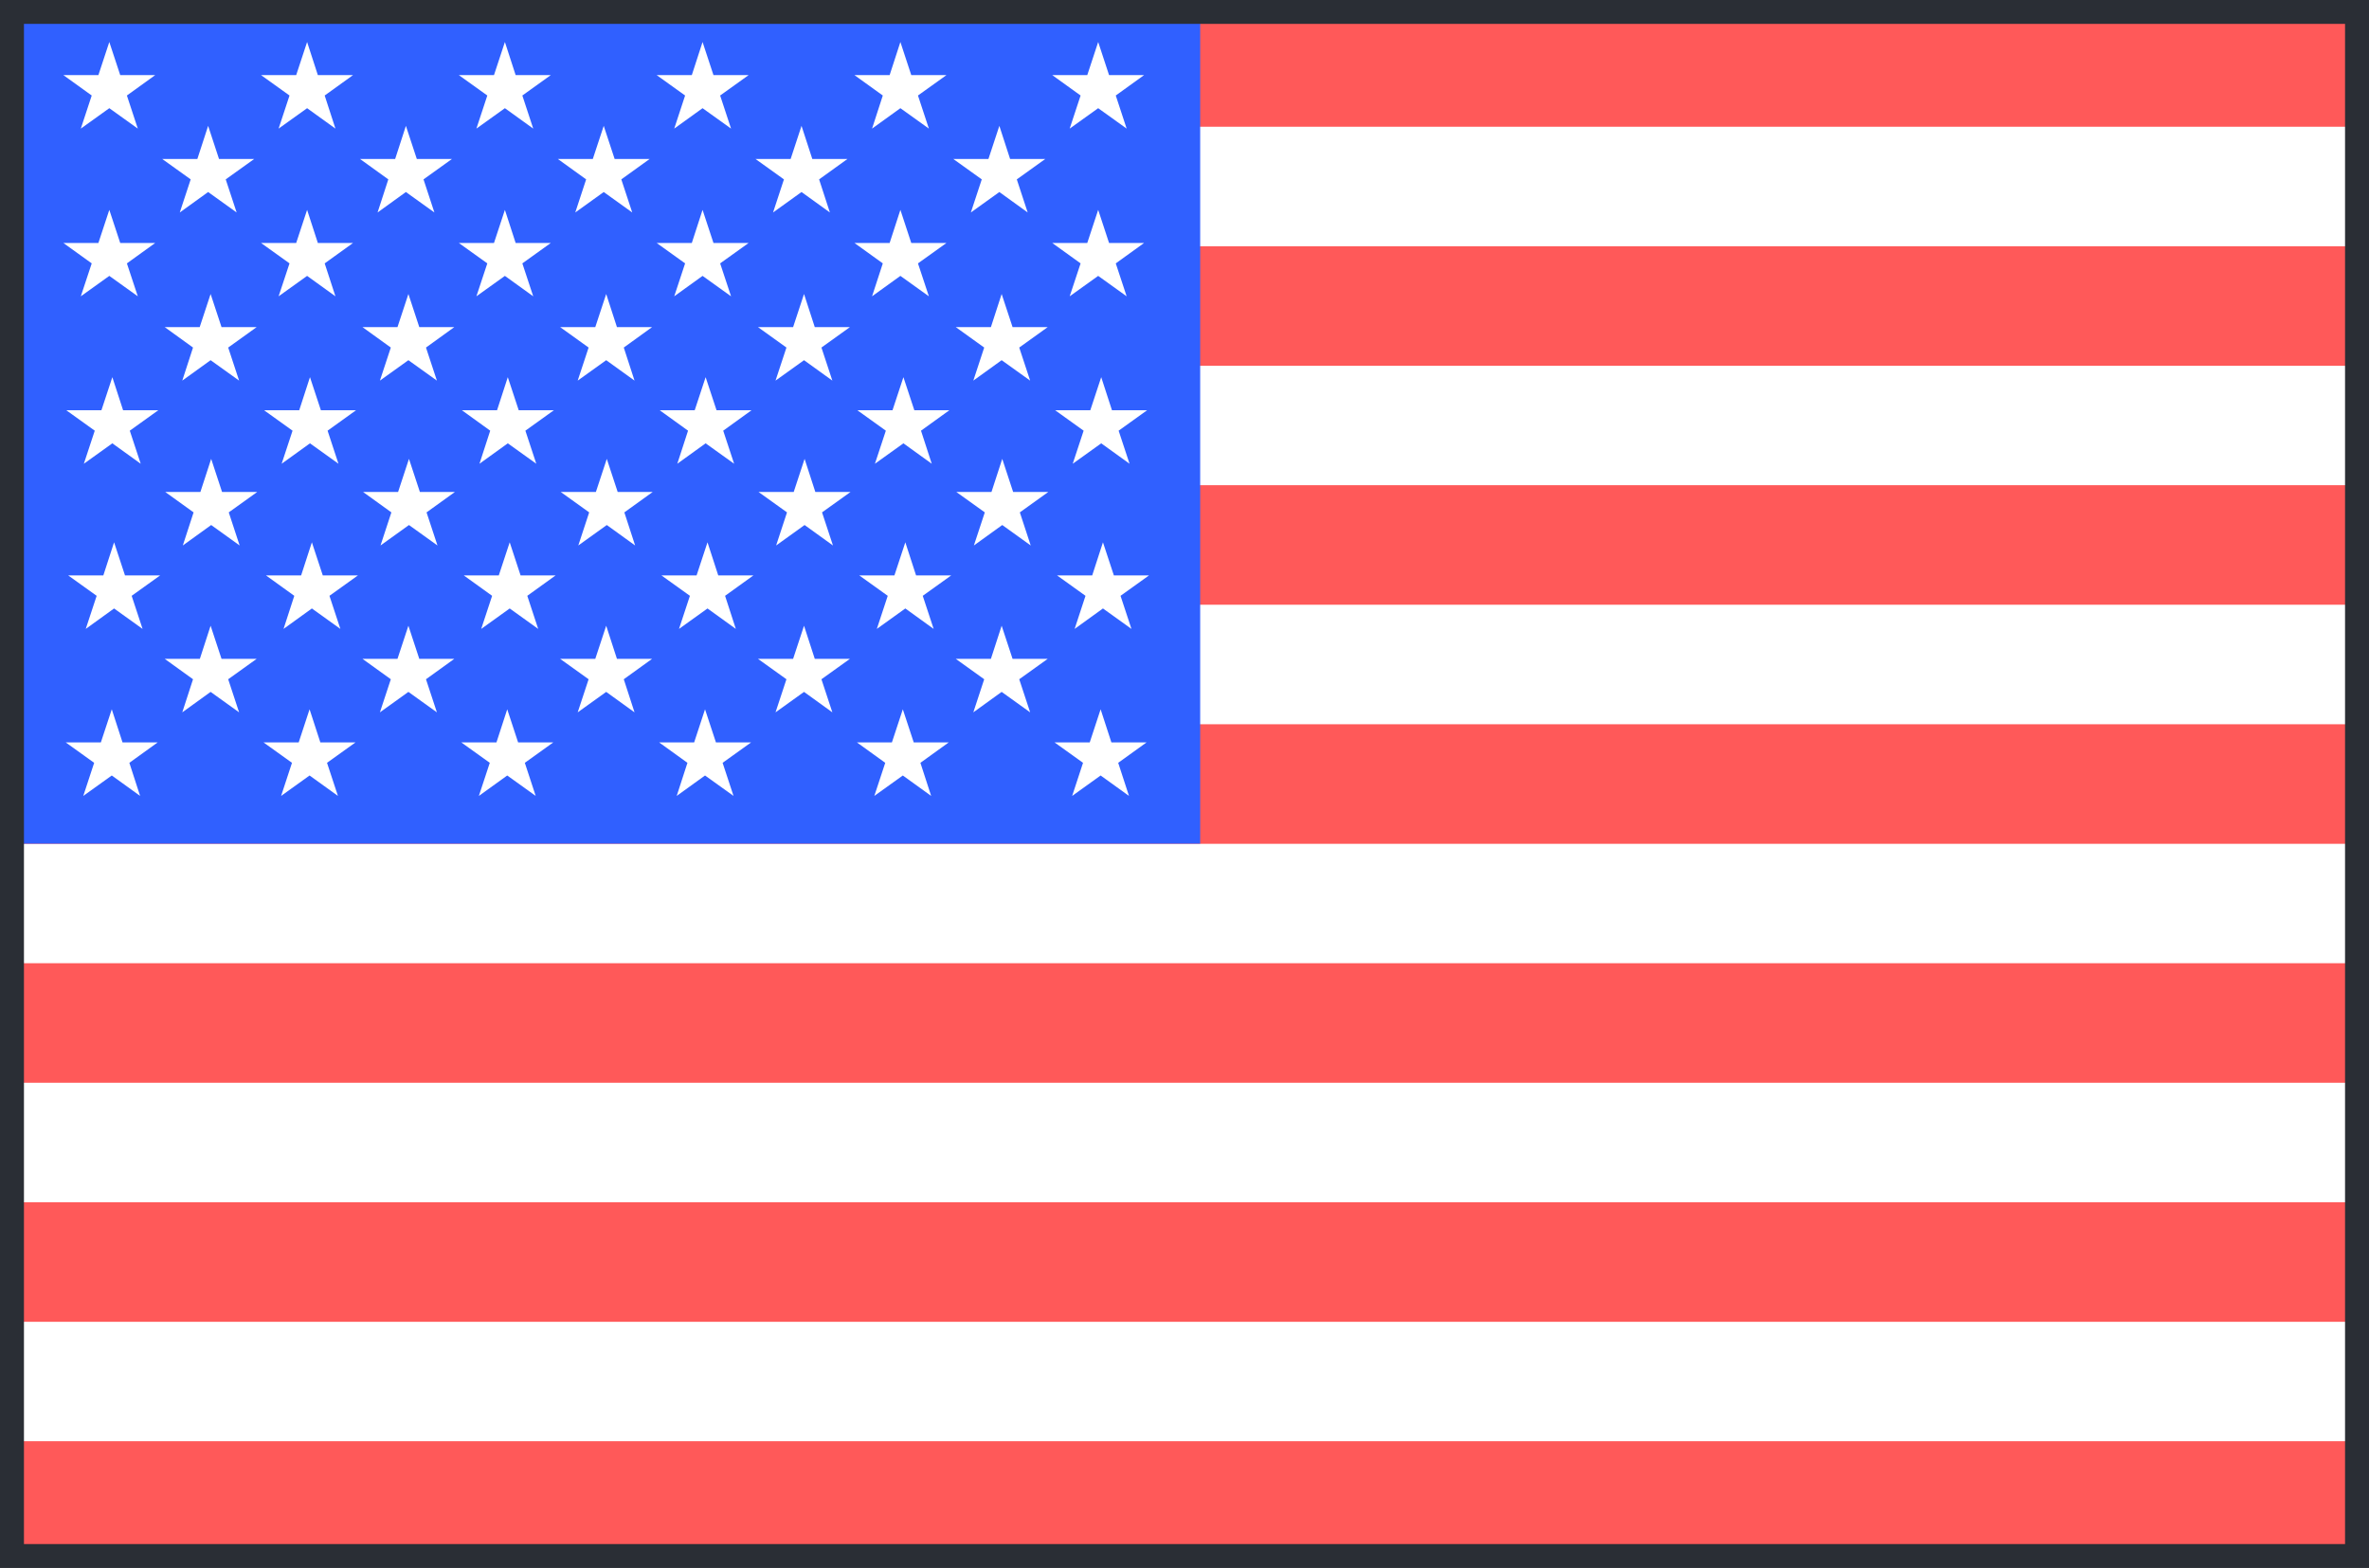 <?xml version="1.0" encoding="UTF-8"?>
<svg xmlns="http://www.w3.org/2000/svg" width="71" height="47" viewBox="0 0 71 47" fill="none">
  <rect x="0" y="0" width="71" height="47" fill="#808080" stroke="none"/>
  <g id="Layer_1" clip-path="url(#clip0_1667_3078)">
    <path id="_59" d="M70.83 0.216H0.218V46.785H70.83V0.216Z" fill="white"></path>
    <path id="_58" d="M70.83 0.216H0.218V3.799H70.83V0.216Z" fill="#FF5959"></path>
    <path id="_57" d="M70.83 7.382H0.218V10.965H70.83V7.382Z" fill="#FF5959"></path>
    <path id="_56" d="M70.83 14.544H0.218V18.127H70.83V14.544Z" fill="#FF5959"></path>
    <path id="_55" d="M70.83 21.71H0.218V25.294H70.83V21.71Z" fill="#FF5959"></path>
    <path id="_54" d="M70.83 28.873H0.218V32.456H70.83V28.873Z" fill="#FF5959"></path>
    <path id="_53" d="M70.83 36.039H0.218V39.622H70.83V36.039Z" fill="#FF5959"></path>
    <path id="_52" d="M70.83 43.201H0.218V46.784H70.83V43.201Z" fill="#FF5959"></path>
    <path id="_51" d="M35.97 0.216H0.218V25.29H35.97V0.216Z" fill="#3060FF"></path>
    <path id="_50" d="M1.899 2.251L2.749 2.863L2.422 3.855L3.276 3.243L4.13 3.855L3.803 2.863L4.652 2.251H3.603L3.276 1.259L2.949 2.251H1.899Z" fill="white"></path>
    <path id="_49" d="M7.823 2.251L8.677 2.863L8.35 3.855L9.204 3.243L10.053 3.855L9.731 2.863L10.581 2.251H9.526L9.204 1.259L8.877 2.251H7.823Z" fill="white"></path>
    <path id="_48" d="M13.751 2.251L14.605 2.863L14.278 3.855L15.132 3.243L15.981 3.855L15.655 2.863L16.508 2.251H15.454L15.132 1.259L14.805 2.251H13.751Z" fill="white"></path>
    <path id="_47" d="M19.68 2.251L20.533 2.863L20.207 3.855L21.056 3.243L21.91 3.855L21.583 2.863L22.437 2.251H21.383L21.056 1.259L20.734 2.251H19.68Z" fill="white"></path>
    <path id="_46" d="M25.608 2.251L26.458 2.863L26.136 3.855L26.985 3.243L27.839 3.855L27.512 2.863L28.366 2.251H27.311L26.985 1.259L26.663 2.251H25.608Z" fill="white"></path>
    <path id="_45" d="M31.536 2.251L32.386 2.863L32.059 3.855L32.913 3.243L33.766 3.855L33.44 2.863L34.289 2.251H33.239L32.913 1.259L32.586 2.251H31.536Z" fill="white"></path>
    <path id="_44" d="M4.861 4.765L5.715 5.377L5.388 6.369L6.238 5.756L7.092 6.369L6.765 5.377L7.619 4.765H6.564L6.238 3.773L5.915 4.765H4.861Z" fill="white"></path>
    <path id="_43" d="M10.789 4.765L11.638 5.377L11.316 6.369L12.165 5.756L13.019 6.369L12.693 5.377L13.546 4.765H12.492L12.165 3.773L11.843 4.765H10.789Z" fill="white"></path>
    <path id="_42" d="M16.718 4.765L17.567 5.377L17.241 6.369L18.094 5.756L18.948 6.369L18.621 5.377L19.471 4.765H18.421L18.094 3.773L17.767 4.765H16.718Z" fill="white"></path>
    <path id="_41" d="M22.642 4.765L23.495 5.377L23.169 6.369L24.022 5.756L24.872 6.369L24.549 5.377L25.399 4.765H24.345L24.022 3.773L23.696 4.765H22.642Z" fill="white"></path>
    <path id="_40" d="M28.57 4.765L29.424 5.377L29.097 6.369L29.951 5.756L30.8 6.369L30.474 5.377L31.328 4.765H30.273L29.951 3.773L29.624 4.765H28.57Z" fill="white"></path>
    <path id="_39" d="M1.899 7.283L2.749 7.895L2.422 8.882L3.276 8.27L4.13 8.882L3.803 7.895L4.652 7.283H3.603L3.276 6.291L2.949 7.283H1.899Z" fill="white"></path>
    <path id="_38" d="M7.823 7.283L8.677 7.895L8.35 8.882L9.204 8.27L10.053 8.882L9.731 7.895L10.581 7.283H9.526L9.204 6.291L8.877 7.283H7.823Z" fill="white"></path>
    <path id="_37" d="M13.751 7.283L14.605 7.895L14.278 8.882L15.132 8.27L15.981 8.882L15.655 7.895L16.508 7.283H15.454L15.132 6.291L14.805 7.283H13.751Z" fill="white"></path>
    <path id="_36" d="M19.68 7.283L20.533 7.895L20.207 8.882L21.056 8.27L21.91 8.882L21.583 7.895L22.437 7.283H21.383L21.056 6.291L20.734 7.283H19.68Z" fill="white"></path>
    <path id="_35" d="M25.608 7.283L26.458 7.895L26.136 8.882L26.985 8.27L27.839 8.882L27.512 7.895L28.366 7.283H27.311L26.985 6.291L26.663 7.283H25.608Z" fill="white"></path>
    <path id="_34" d="M31.536 7.283L32.386 7.895L32.059 8.882L32.913 8.27L33.766 8.882L33.44 7.895L34.289 7.283H33.239L32.913 6.291L32.586 7.283H31.536Z" fill="white"></path>
    <path id="_33" d="M4.936 9.805L5.785 10.418L5.463 11.409L6.312 10.797L7.166 11.409L6.839 10.418L7.693 9.805H6.639L6.312 8.813L5.985 9.805H4.936Z" fill="white"></path>
    <path id="_32" d="M10.863 9.805L11.713 10.418L11.386 11.409L12.24 10.797L13.094 11.409L12.767 10.418L13.616 9.805H12.566L12.24 8.813L11.913 9.805H10.863Z" fill="white"></path>
    <path id="_31" d="M16.787 9.805L17.641 10.418L17.314 11.409L18.168 10.797L19.017 11.409L18.695 10.418L19.544 9.805H18.49L18.168 8.813L17.841 9.805H16.787Z" fill="white"></path>
    <path id="_30" d="M22.716 9.805L23.57 10.418L23.243 11.409L24.097 10.797L24.946 11.409L24.619 10.418L25.473 9.805H24.419L24.097 8.813L23.77 9.805H22.716Z" fill="white"></path>
    <path id="_29" d="M28.644 9.805L29.497 10.418L29.171 11.409L30.02 10.797L30.874 11.409L30.547 10.418L31.401 9.805H30.347L30.02 8.813L29.698 9.805H28.644Z" fill="white"></path>
    <path id="_28" d="M1.986 12.297L2.84 12.91L2.513 13.901L3.367 13.289L4.217 13.901L3.89 12.91L4.744 12.297H3.689L3.367 11.306L3.04 12.297H1.986Z" fill="white"></path>
    <path id="_27" d="M7.914 12.297L8.768 12.91L8.441 13.901L9.29 13.289L10.144 13.901L9.818 12.91L10.671 12.297H9.617L9.29 11.306L8.968 12.297H7.914Z" fill="white"></path>
    <path id="_26" d="M13.843 12.297L14.692 12.91L14.37 13.901L15.219 13.289L16.073 13.901L15.746 12.91L16.6 12.297H15.546L15.219 11.306L14.897 12.297H13.843Z" fill="white"></path>
    <path id="_25" d="M19.771 12.297L20.621 12.91L20.299 13.901L21.148 13.289L22.002 13.901L21.675 12.91L22.524 12.297H21.475L21.148 11.306L20.821 12.297H19.771Z" fill="white"></path>
    <path id="_24" d="M25.695 12.297L26.549 12.91L26.222 13.901L27.076 13.289L27.925 13.901L27.603 12.91L28.453 12.297H27.403L27.076 11.306L26.749 12.297H25.695Z" fill="white"></path>
    <path id="_23" d="M31.623 12.297L32.477 12.91L32.15 13.901L33.004 13.289L33.853 13.901L33.526 12.91L34.38 12.297H33.326L33.004 11.306L32.677 12.297H31.623Z" fill="white"></path>
    <path id="_22" d="M2.043 17.248L2.897 17.86L2.57 18.852L3.419 18.239L4.273 18.852L3.946 17.86L4.8 17.248H3.746L3.419 16.256L3.097 17.248H2.043Z" fill="white"></path>
    <path id="_21" d="M7.971 17.248L8.82 17.86L8.498 18.852L9.347 18.239L10.201 18.852L9.874 17.86L10.728 17.248H9.674L9.347 16.256L9.025 17.248H7.971Z" fill="white"></path>
    <path id="_20" d="M13.899 17.248L14.749 17.86L14.422 18.852L15.276 18.239L16.13 18.852L15.803 17.86L16.652 17.248H15.602L15.276 16.256L14.949 17.248H13.899Z" fill="white"></path>
    <path id="_19" d="M19.823 17.248L20.677 17.86L20.35 18.852L21.204 18.239L22.053 18.852L21.731 17.86L22.581 17.248H21.526L21.204 16.256L20.877 17.248H19.823Z" fill="white"></path>
    <path id="_18" d="M25.752 17.248L26.606 17.86L26.279 18.852L27.133 18.239L27.982 18.852L27.655 17.86L28.509 17.248H27.455L27.133 16.256L26.806 17.248H25.752Z" fill="white"></path>
    <path id="_17" d="M31.68 17.248L32.533 17.86L32.207 18.852L33.056 18.239L33.91 18.852L33.583 17.86L34.437 17.248H33.383L33.056 16.256L32.734 17.248H31.68Z" fill="white"></path>
    <path id="_16" d="M1.969 22.254L2.822 22.866L2.496 23.858L3.35 23.246L4.199 23.858L3.877 22.866L4.726 22.254H3.672L3.35 21.262L3.023 22.254H1.969Z" fill="white"></path>
    <path id="_15" d="M7.897 22.254L8.751 22.866L8.425 23.858L9.278 23.246L10.128 23.858L9.801 22.866L10.655 22.254H9.601L9.278 21.262L8.952 22.254H7.897Z" fill="white"></path>
    <path id="_14" d="M13.825 22.254L14.679 22.866L14.352 23.858L15.202 23.246L16.055 23.858L15.729 22.866L16.582 22.254H15.528L15.202 21.262L14.879 22.254H13.825Z" fill="white"></path>
    <path id="_13" d="M19.754 22.254L20.603 22.866L20.281 23.858L21.13 23.246L21.984 23.858L21.657 22.866L22.511 22.254H21.457L21.13 21.262L20.804 22.254H19.754Z" fill="white"></path>
    <path id="_12" d="M25.682 22.254L26.531 22.866L26.204 23.858L27.058 23.246L27.907 23.858L27.585 22.866L28.434 22.254H27.385L27.058 21.262L26.731 22.254H25.682Z" fill="white"></path>
    <path id="_11" d="M31.605 22.254L32.459 22.866L32.133 23.858L32.986 23.246L33.836 23.858L33.513 22.866L34.363 22.254H33.309L32.986 21.262L32.66 22.254H31.605Z" fill="white"></path>
    <path id="_10" d="M4.952 14.747L5.802 15.359L5.479 16.351L6.329 15.738L7.182 16.351L6.856 15.359L7.709 14.747H6.655L6.329 13.755L6.006 14.747H4.952Z" fill="white"></path>
    <path id="_9" d="M10.881 14.747L11.73 15.359L11.404 16.351L12.257 15.738L13.111 16.351L12.784 15.359L13.634 14.747H12.584L12.257 13.755L11.931 14.747H10.881Z" fill="white"></path>
    <path id="_8" d="M16.805 14.747L17.658 15.359L17.332 16.351L18.186 15.738L19.035 16.351L18.712 15.359L19.562 14.747H18.512L18.186 13.755L17.859 14.747H16.805Z" fill="white"></path>
    <path id="_7" d="M22.733 14.747L23.587 15.359L23.261 16.351L24.114 15.738L24.964 16.351L24.637 15.359L25.491 14.747H24.436L24.114 13.755L23.788 14.747H22.733Z" fill="white"></path>
    <path id="_6" d="M28.661 14.747L29.515 15.359L29.188 16.351L30.038 15.738L30.891 16.351L30.565 15.359L31.418 14.747H30.364L30.038 13.755L29.715 14.747H28.661Z" fill="white"></path>
    <path id="_5" d="M4.936 19.749L5.785 20.361L5.463 21.353L6.312 20.74L7.166 21.353L6.839 20.361L7.693 19.749H6.639L6.312 18.757L5.99 19.749H4.936Z" fill="white"></path>
    <path id="_4" d="M10.863 19.749L11.713 20.361L11.386 21.353L12.24 20.74L13.094 21.353L12.767 20.361L13.616 19.749H12.566L12.24 18.757L11.913 19.749H10.863Z" fill="white"></path>
    <path id="_3" d="M16.787 19.749L17.641 20.361L17.314 21.353L18.168 20.74L19.017 21.353L18.695 20.361L19.544 19.749H18.49L18.168 18.757L17.841 19.749H16.787Z" fill="white"></path>
    <path id="_2" d="M22.716 19.749L23.57 20.361L23.243 21.353L24.097 20.74L24.946 21.353L24.619 20.361L25.473 19.749H24.419L24.097 18.757L23.77 19.749H22.716Z" fill="white"></path>
    <path id="_1" d="M28.644 19.749L29.497 20.361L29.171 21.353L30.02 20.74L30.874 21.353L30.547 20.361L31.401 19.749H30.347L30.02 18.757L29.698 19.749H28.644Z" fill="white"></path>
    <path id="_6-2" d="M70.782 0.216H0.218V46.785H70.782V0.216Z" stroke="#2A2E35" stroke-miterlimit="10"></path>
  </g>
  <defs>
    <clipPath id="clip0_1667_3078">
      <rect width="71" height="47" fill="white"></rect>
    </clipPath>
  </defs>
</svg>
